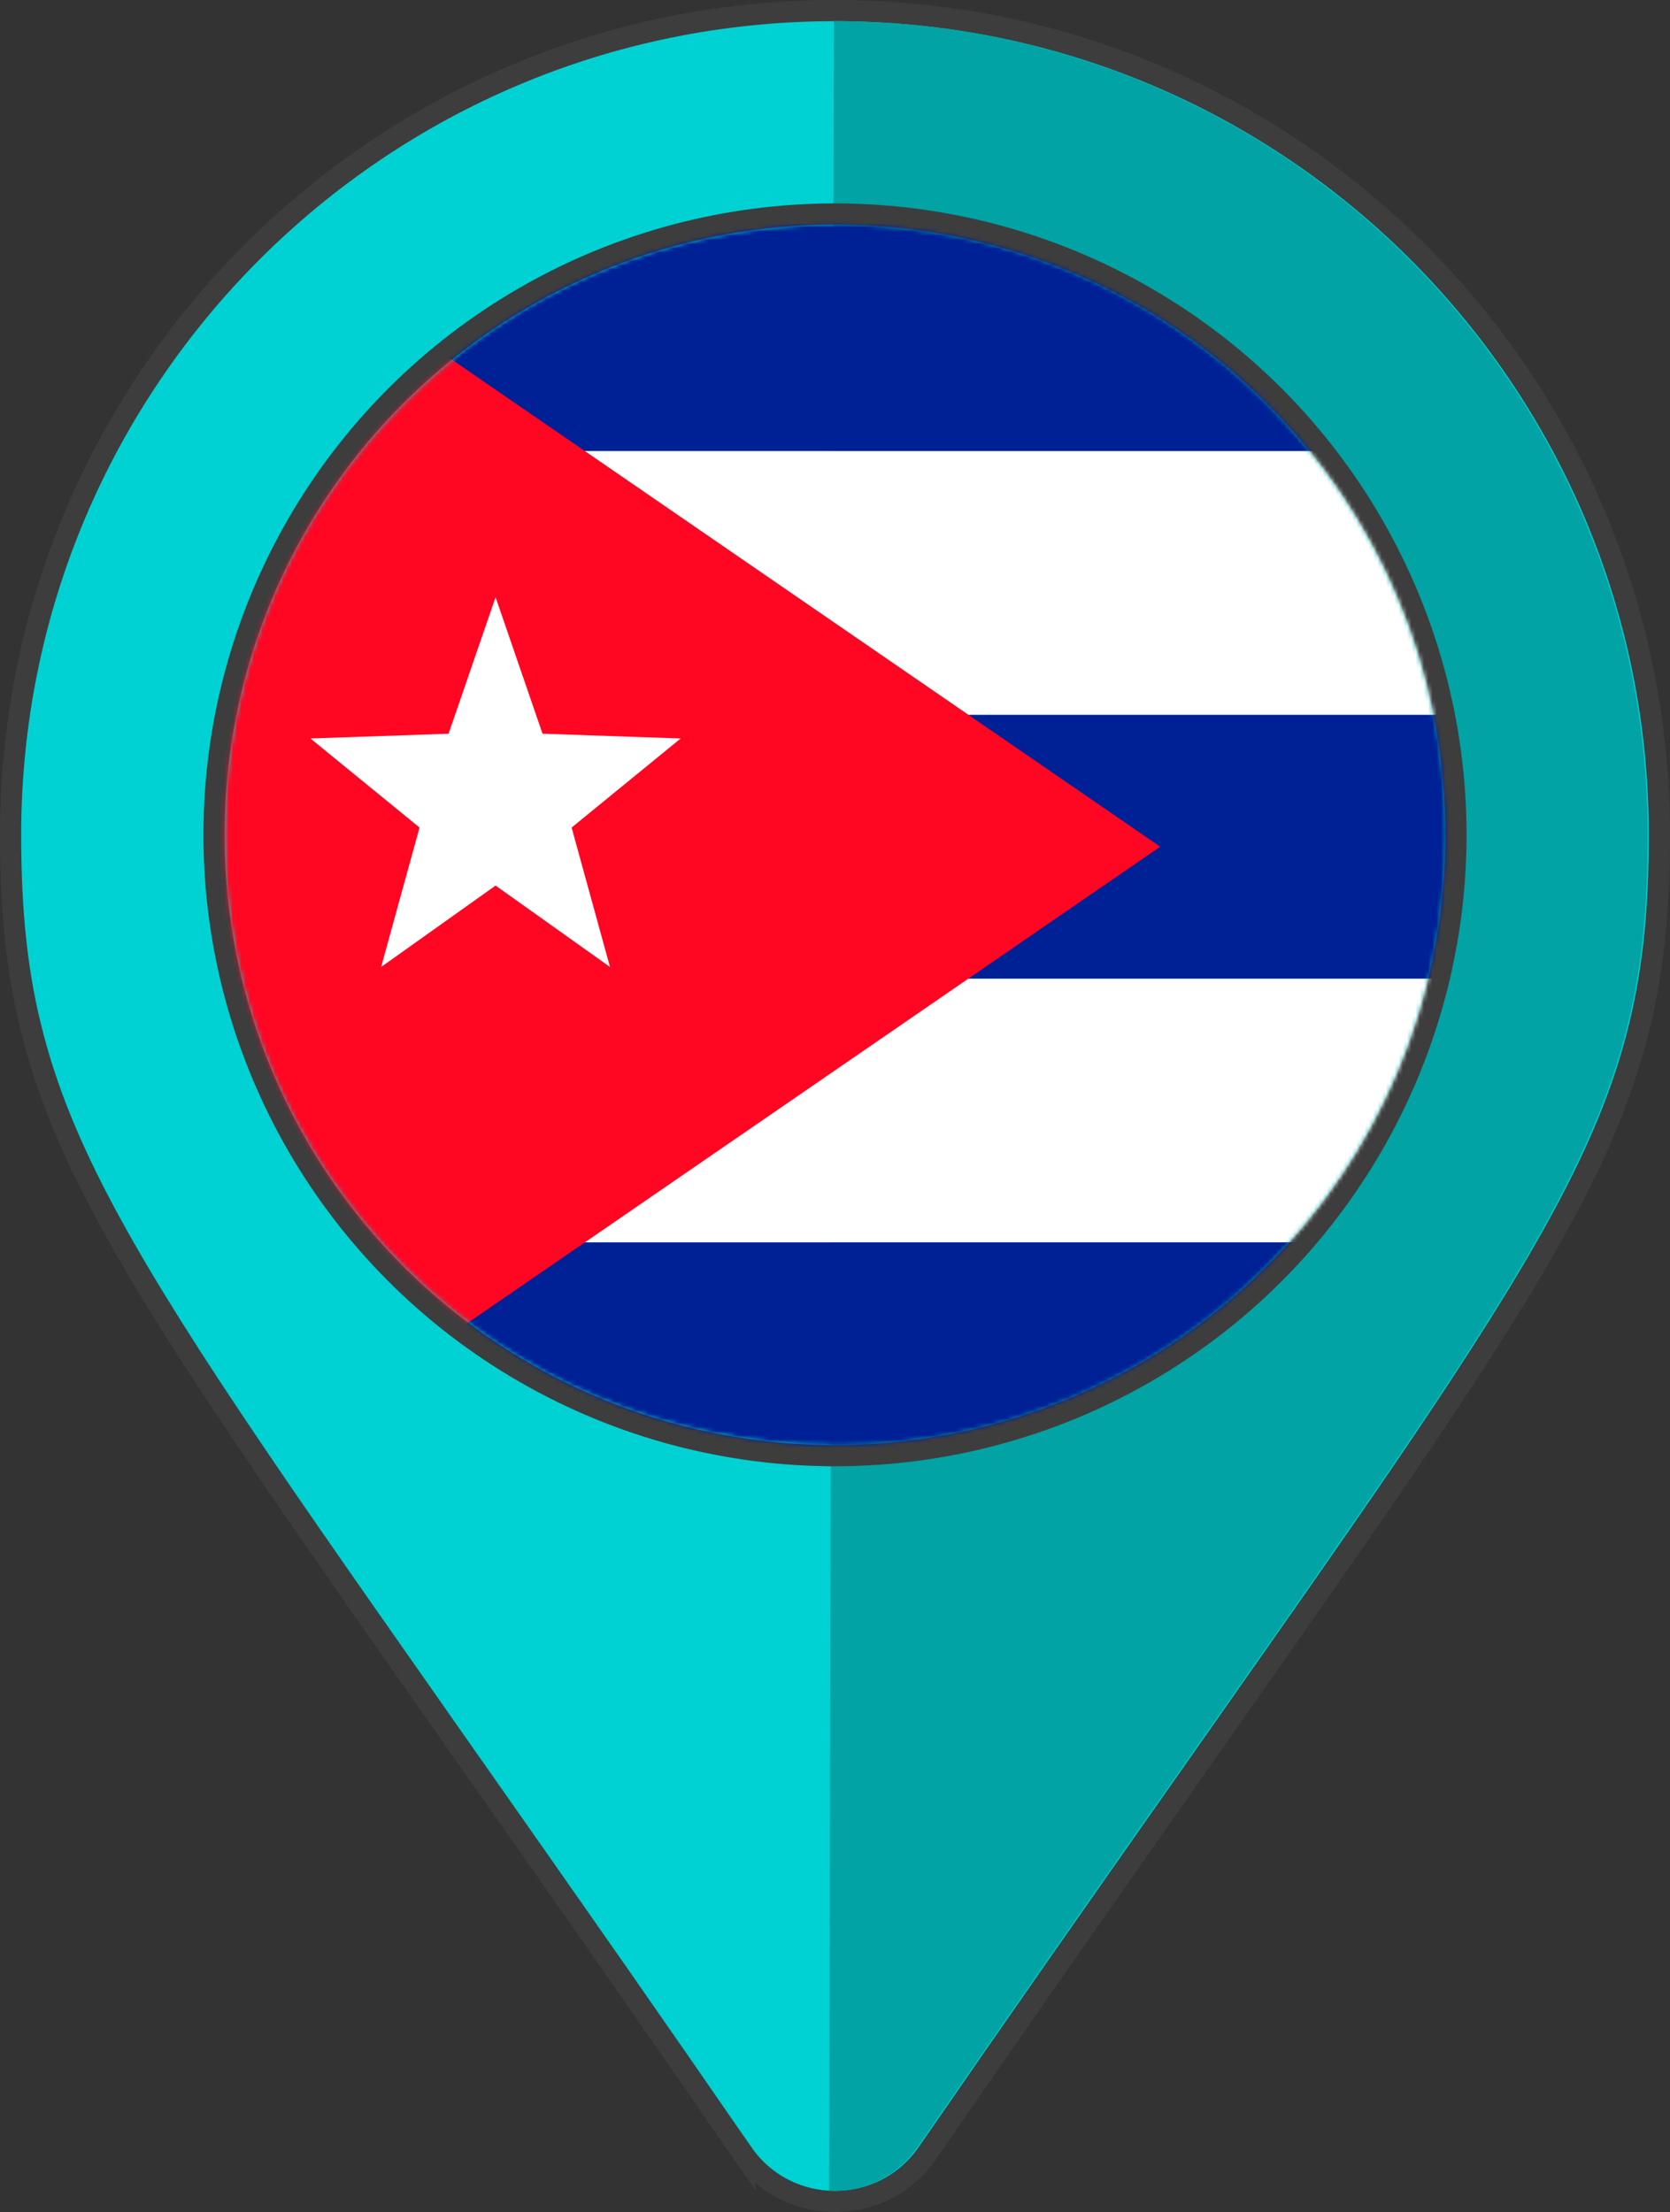 <?xml version="1.0" encoding="UTF-8"?><svg id="Capa_2" xmlns="http://www.w3.org/2000/svg" xmlns:xlink="http://www.w3.org/1999/xlink" viewBox="0 0 394 522"><rect x="0" y="0" width="394" height="522" fill="#333333" stroke="none"/><defs><style>.cls-1{mask:url(#mask);}.cls-2{fill:#ff0623;}.cls-3{fill:#002096;}.cls-4{fill:#fff;}.cls-5{fill:#01a3a4;}.cls-5,.cls-6{fill-rule:evenodd;}.cls-7{fill:none;}.cls-7,.cls-6{stroke:#3d3d3d;stroke-width:5px;}.cls-6{fill:#00d2d3;}</style><mask id="mask" x="47.46" y="44.17" width="329.89" height="311.26" maskUnits="userSpaceOnUse"><g id="mask-2"><circle id="path-1" class="cls-4" cx="197" cy="197" r="144"/></g></mask></defs><g id="Capa_1-2"><g id="Map-Pin-Collection-Flags---Flat-Style"><g id="Flat-Colors-Aqua"><g id="united-arab-emirates"><path id="Path" class="cls-6" d="M175.21,508.09h0c-22.61-32.78-34.55-49.86-71.56-102.59-26.04-37.11-37.84-54.11-49.09-70.96-27.5-41.2-40.3-65.48-46.69-89.76-3.78-14.35-5.37-29.04-5.37-47.77C2.5,89.58,89.58,2.5,197,2.5s194.5,87.08,194.5,194.5c0,18.73-1.59,33.42-5.37,47.77-6.39,24.28-19.19,48.57-46.69,89.76-11.25,16.85-23.05,33.86-49.09,70.96-37.01,52.73-48.95,69.82-71.56,102.59-10.53,15.21-33.05,15.21-43.58,0Z"/><path id="Shape" class="cls-5" d="M196.73,5c106.04,0,192,85.96,192,192,0,77.41-26.97,99.03-172.27,309.67-5,7.23-13,10.66-20.85,10.3"/><g id="Bg"><circle class="cls-7" cx="197" cy="197" r="146.5"/><g class="cls-1"><g id="Flag_of_the_United_Arab_Emirates"><g id="Bg-2"><circle class="cls-7" cx="197.67" cy="194.34" r="146.5"/><polygon class="cls-4" points="47.46 245.4 47.46 293.18 377.35 293.18 377.35 245.4 377.35 230.92 47.46 230.92 47.46 245.4"/><polygon class="cls-3" points="47.46 307.66 47.46 355.43 377.35 355.43 377.35 307.66 377.35 293.18 47.46 293.18 47.46 307.66"/><rect class="cls-3" x="47.46" y="168.67" width="329.89" height="62.25"/><polygon class="cls-4" points="377.35 152.03 377.35 106.42 47.46 106.42 47.46 152.03 47.46 152.03 47.46 168.67 377.35 168.67 377.35 152.03"/><polygon class="cls-3" points="377.35 89.78 377.35 44.17 47.46 44.17 47.46 89.78 47.46 89.78 47.46 106.42 377.35 106.42 377.35 89.78"/><polygon class="cls-2" points="273.73 199.8 47.46 355.43 47.46 199.8 47.46 44.17 273.73 199.8"/><polygon class="cls-4" points="116.92 140.93 128 173.14 160.59 174.26 134.86 195.28 143.91 228.18 116.92 208.97 89.92 228.18 98.98 195.28 73.24 174.26 105.83 173.14 116.92 140.93"/></g></g></g></g></g></g></g></g></svg>